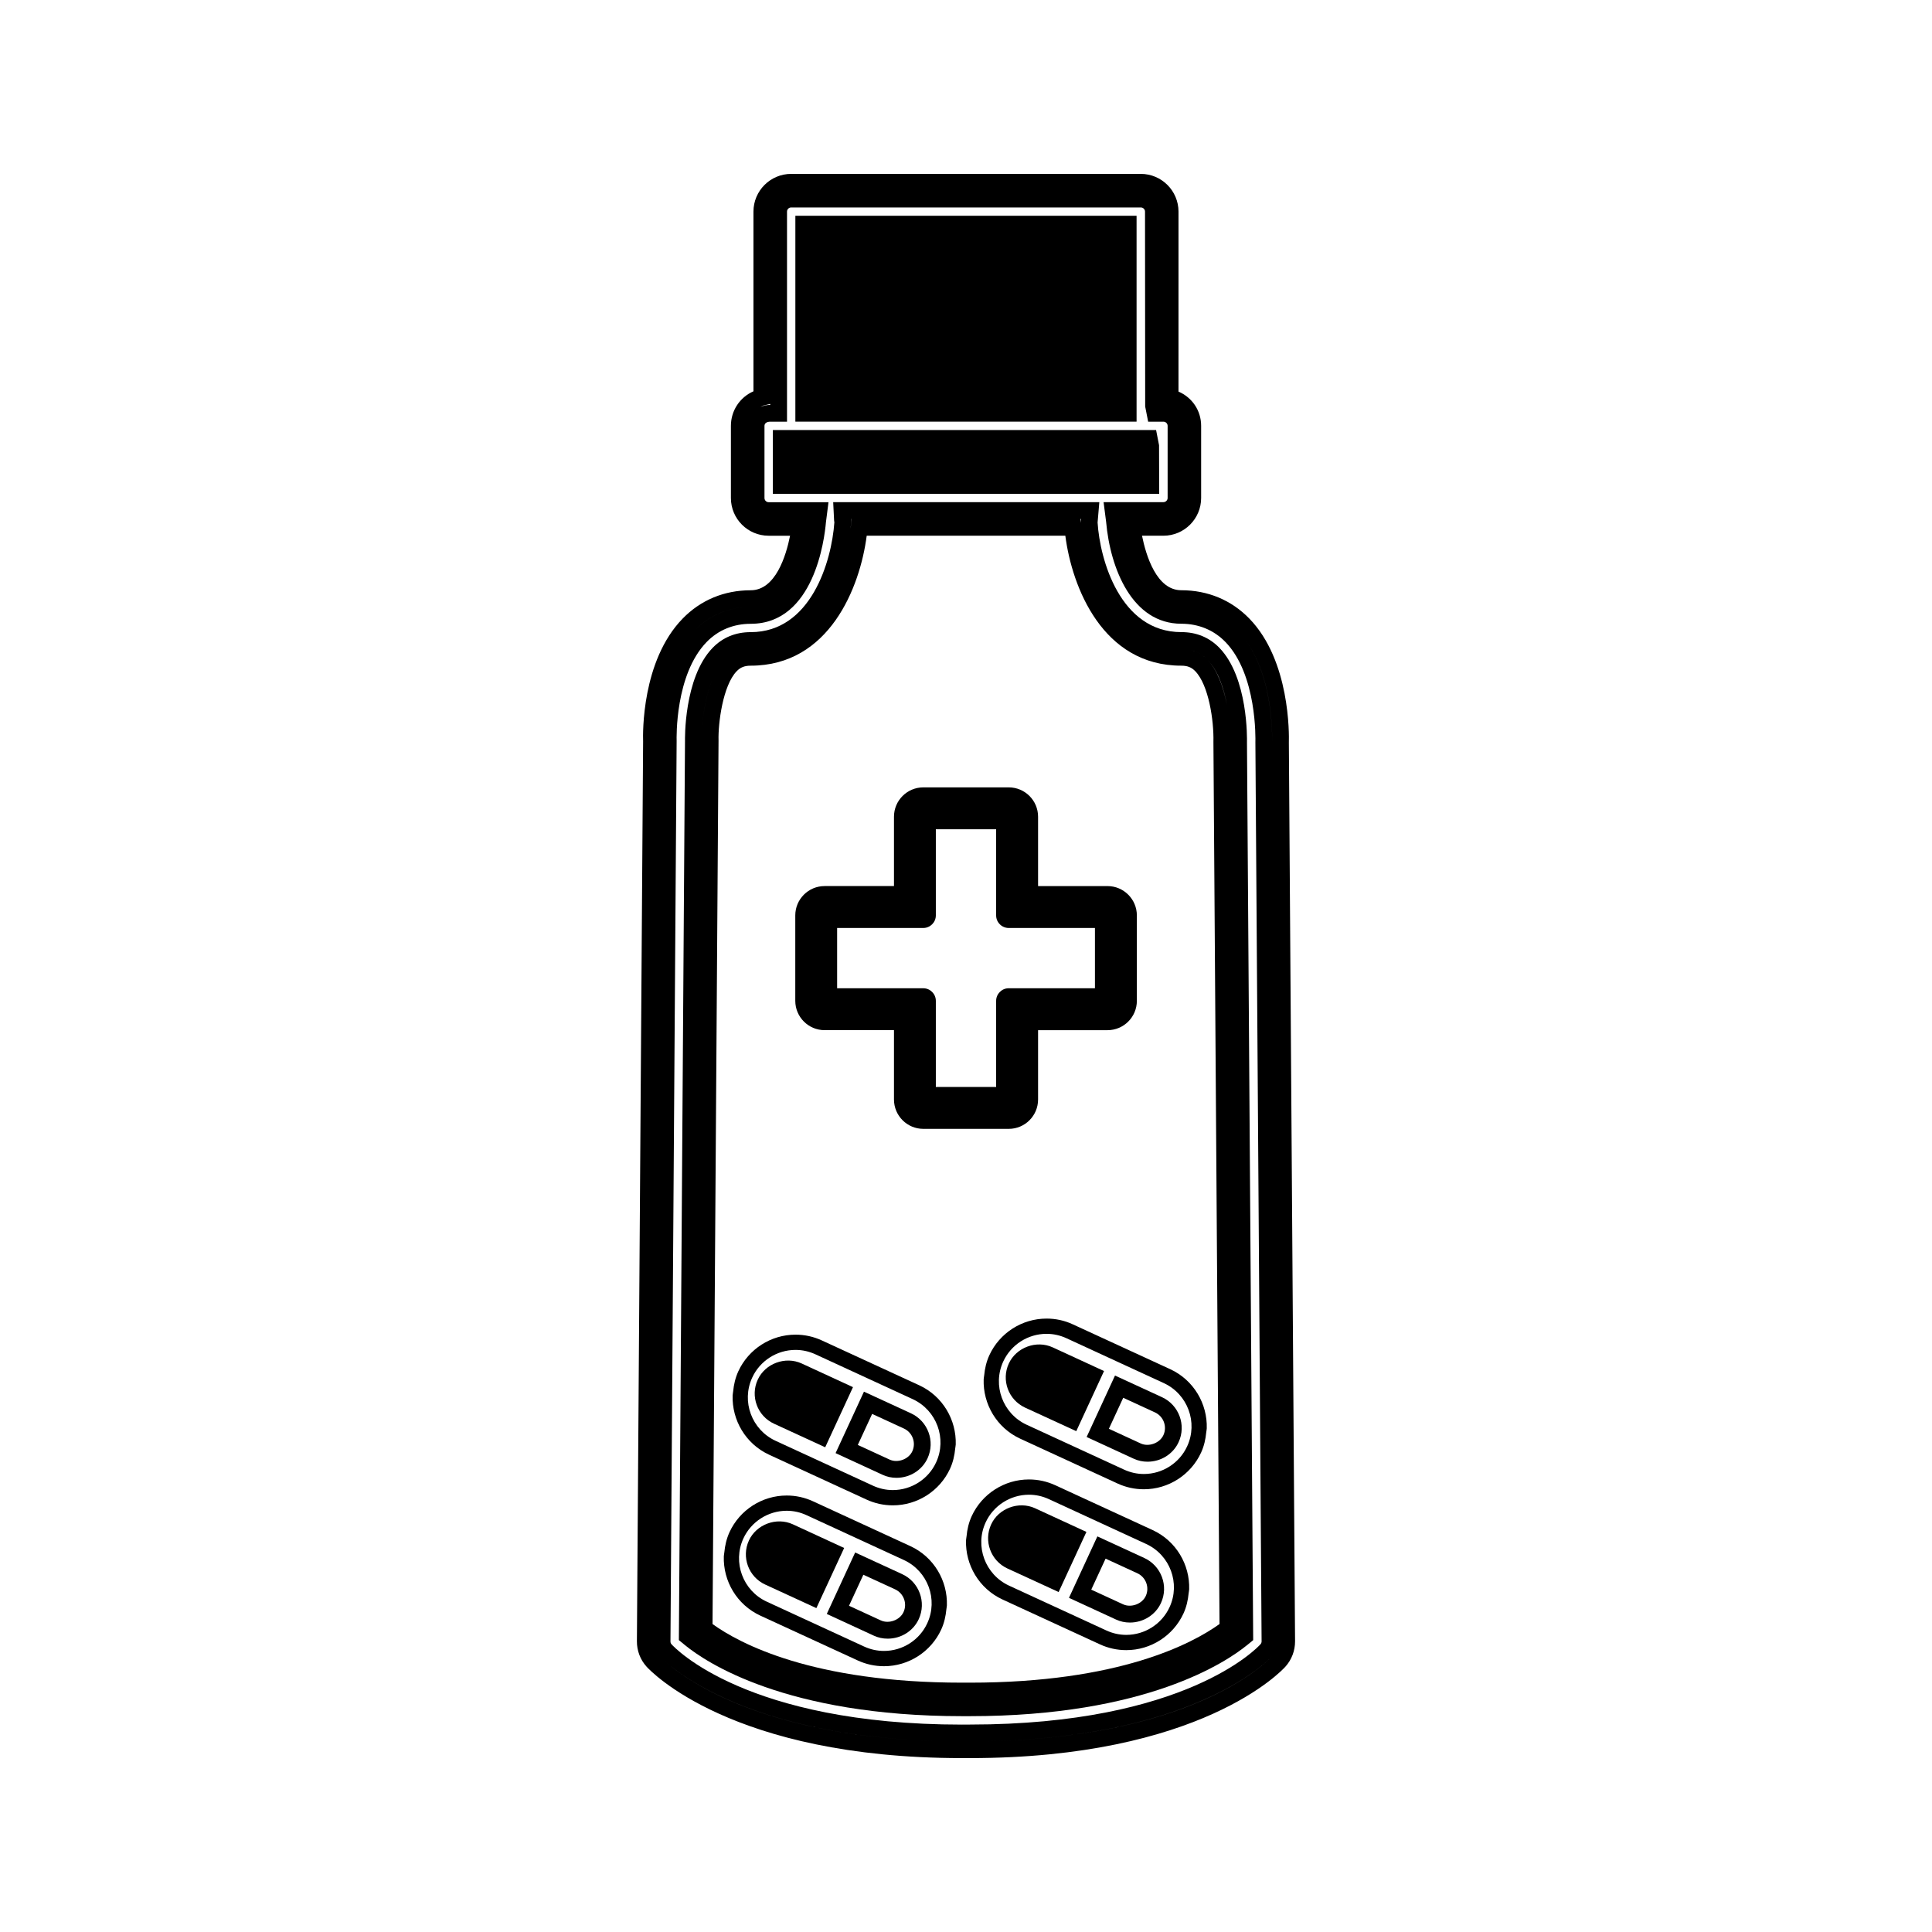 <?xml version="1.0" encoding="UTF-8"?>
<!-- The Best Svg Icon site in the world: iconSvg.co, Visit us! https://iconsvg.co -->
<svg fill="#000000" width="800px" height="800px" version="1.1" viewBox="144 144 512 512" xmlns="http://www.w3.org/2000/svg">
 <g>
  <path d="m354.78 201.18h90.422v54.559h-90.422z"/>
  <path d="m451.16 261.98-0.785-4.019h-101.56v16.902h102.38z"/>
  <path d="m474.46 580 1.648-1.344-1.648-237.98c0.016-0.691 0.367-17.098-7.336-25.023-2.684-2.746-6.066-4.137-10.07-4.137-16.195 0-21.578-19.207-22.18-29.043l0.461-5.398-70.531 0.004 0.234 4.676c0.004 0.148 0.016 0.387 0.078 0.66-0.715 10.309-6.188 29.109-22.168 29.109-4.008 0-7.406 1.395-10.086 4.156-7.719 7.957-7.328 24.555-7.328 24.641l-1.625 238.33 1.645 1.348c5.383 4.414 26.59 18.805 73.441 18.805h2.004c46.805 0 68.062-14.398 73.461-18.809zm-2.816-3.441-1.086-157.28zm-7.711-257.8c2.875 2.953 4.398 7.652 5.195 11.945-0.898-4.606-2.539-9.211-5.195-11.945-1.852-1.895-4.023-2.781-6.84-2.793 2.82 0.012 4.992 0.898 6.84 2.793zm-33.426-37.234-0.066 0.898c0 0.102 0.012 0.199 0.016 0.301l-0.105-1.195zm-60.93 0.742 0.043-0.746h0.043l-0.184 2.027c-0.012 0.164-0.059 0.352-0.074 0.52 0.07-0.613 0.141-1.238 0.172-1.801zm-40.25 153.76 0.656-95.754c-0.109-3.836 0.766-16.027 6.066-21.496-5.305 5.469-6.176 17.719-6.066 21.5zm3.5 138.36 1.594-234.16c-0.133-4.535 1.145-14.574 4.812-18.352 1.008-1.039 2.09-1.465 3.715-1.465 20.836 0 28.969-20.762 30.738-34.441h52.637c1.77 13.68 9.902 34.441 30.723 34.441 1.621 0 2.699 0.418 3.699 1.449 3.57 3.668 4.969 13.121 4.824 18.73l1.617 233.79c-7.168 5.152-26.551 15.543-66.188 15.543h-2.004c-39.648 0-59.012-10.383-66.168-15.535z"/>
  <path d="m485.56 340.83c0.066-2.195 0.352-21.746-10.453-32.879-4.777-4.93-11.027-7.531-18.055-7.531-6.543 0-9.336-9.148-10.406-14.449h5.672c5.512 0 9.996-4.481 9.996-9.996v-19.117c0-4.031-2.348-7.5-6-9.086l0.004-47.695c-0.008-5.516-4.488-9.996-10-9.996h-92.648c-5.512 0-9.996 4.481-9.996 9.996v47.625c-3.59 1.562-5.977 5.117-5.977 9.152v19.125c0 5.516 4.481 9.996 9.996 9.996h5.684c-1.059 5.301-3.848 14.453-10.434 14.453-7.039 0-13.277 2.602-18.059 7.531-10.852 11.172-10.527 30.434-10.453 32.5l-1.645 238.48c-0.016 2.504 0.891 4.902 2.555 6.738 0.898 0.992 22.445 24.238 83.645 24.238h2.004c61.246 0 82.762-23.238 83.645-24.219 1.676-1.859 2.586-4.262 2.57-6.769zm-13.641-29.789c9.531 9.824 9.262 27.648 9.195 29.734 0.062-2.008 0.336-19.914-9.195-29.734-3.93-4.047-9.074-6.184-14.871-6.184 5.801 0.008 10.945 2.144 14.871 6.184zm-125.51-59.59 1.711-0.402v0.258c-0.945 0-1.812 0.203-2.582 0.539 0.289-0.137 0.551-0.316 0.871-0.395zm-3.461 53.418c-5.805 0-10.941 2.137-14.867 6.184 3.918-4.047 9.055-6.184 14.867-6.184zm-23.082 279.05c5.164 4.734 27.16 21.559 79.117 21.559-52 0-73.961-16.82-79.117-21.559zm79.117 17.121c-57.23 0-76.242-20.426-77.031-21.297-0.18-0.199-0.277-0.461-0.273-0.738l1.637-238.66c-0.02-0.707-0.457-17.543 7.949-26.203 3.066-3.16 7.106-4.828 11.684-4.828 16.805 0 19.559-22.5 19.934-26.918l0.676-5.305h-15.859c-0.609 0-1.105-0.5-1.105-1.113v-19.125c0-0.672 0.598-1.105 1.531-1.105h4.441v-55.668c0-0.613 0.5-1.105 1.113-1.105h92.648c0.609 0 1.113 0.5 1.113 1.105l0.043 51.652 0.789 4.016h4.047c0.609 0 1.113 0.5 1.113 1.105v19.117c0 0.609-0.504 1.105-1.113 1.105h-15.859l0.672 5.211c1.09 12.465 6.957 27.012 19.926 27.012 4.57 0 8.613 1.668 11.684 4.828 8.402 8.652 7.973 25.773 7.949 26.582l1.645 238.27c0 0.285-0.102 0.547-0.293 0.766-0.777 0.867-19.781 21.281-77.035 21.281l-2.023 0.004zm2.008 4.438c57.281 0 78.145-20.426 80.195-22.598-2.031 2.164-22.82 22.598-80.195 22.598zm80.793-23.32c0.641-0.93 0.988-2.043 0.98-3.191 0.004 1.145-0.336 2.258-0.98 3.191z"/>
  <path d="m419.1 435.39v-18.383h18.406c4.281 0 7.773-3.488 7.773-7.773v-22.641c0-4.281-3.488-7.773-7.773-7.773h-18.406v-18.387c0-4.289-3.488-7.773-7.773-7.773h-22.641c-4.289 0-7.773 3.488-7.773 7.773v18.383h-18.383c-4.289 0-7.773 3.488-7.773 7.773v22.641c0 4.281 3.488 7.773 7.773 7.773h18.383v18.383c0 4.281 3.488 7.773 7.773 7.773h22.641c4.281 0.008 7.773-3.484 7.773-7.769zm-11.113-26.156v22.824h-15.98v-22.824c0-1.836-1.496-3.336-3.332-3.336h-22.828v-15.973h22.828c1.836 0 3.332-1.496 3.332-3.332v-22.828h15.98v22.828c0 1.836 1.496 3.332 3.332 3.332h22.852v15.969h-22.852c-1.828 0-3.332 1.504-3.332 3.34z"/>
  <path d="m385.26 553.74-25.816-11.887c-2.199-1.012-4.539-1.523-6.957-1.523h-0.012-0.004c-6.488 0-12.426 3.809-15.141 9.699-0.797 1.742-1.203 3.555-1.375 5.359-0.031 0.355-0.125 0.719-0.137 1.074-0.199 6.496 3.422 12.801 9.676 15.695l25.816 11.883c2.199 1.012 4.539 1.523 6.957 1.523h0.012 0.004c6.488 0 12.426-3.809 15.141-9.699 0.805-1.746 1.203-3.57 1.375-5.379 0.031-0.348 0.125-0.703 0.137-1.043 0.203-6.504-3.418-12.805-9.676-15.703zm4.481 20.43c-2.047 4.461-6.551 7.344-11.469 7.344-1.832 0-3.609-0.395-5.289-1.172l-25.793-11.887c-6.324-2.922-9.094-10.434-6.188-16.742 2.047-4.457 6.551-7.336 11.469-7.344 1.832 0 3.609 0.395 5.289 1.176l25.793 11.883c6.324 2.93 9.102 10.438 6.188 16.742z"/>
  <path d="m354.12 547.96c-4.352-2-9.703 0.035-11.652 4.289-2.027 4.398-0.102 9.629 4.309 11.672l13.57 6.246 7.363-15.938z"/>
  <path d="m383.08 561.16-12.453-5.734-7.519 16.285 12.469 5.758c1.148 0.531 2.387 0.793 3.672 0.793 3.559 0 6.789-2.035 8.234-5.18 2.07-4.496 0.098-9.844-4.402-11.922zm0.363 10.062c-0.961 2.106-3.856 3.195-6.016 2.203l-8.43-3.883 3.801-8.219 8.418 3.871c2.273 1.051 3.277 3.754 2.227 6.027z"/>
  <path d="m387.6 511.11-25.816-11.887c-2.199-1.012-4.539-1.523-6.957-1.523h-0.016-0.004c-6.488 0-12.426 3.809-15.141 9.699-0.797 1.738-1.203 3.547-1.375 5.352-0.031 0.363-0.125 0.723-0.137 1.074-0.199 6.504 3.422 12.805 9.676 15.695l25.816 11.887c2.199 1.012 4.539 1.523 6.965 1.523h0.012 0.004c6.488 0 12.426-3.809 15.141-9.699 0.805-1.746 1.203-3.57 1.375-5.383 0.031-0.34 0.121-0.699 0.137-1.043 0.195-6.5-3.426-12.805-9.68-15.695zm4.481 20.43c-2.047 4.457-6.551 7.336-11.469 7.344-1.832 0-3.609-0.395-5.289-1.172l-25.793-11.887c-6.324-2.93-9.102-10.434-6.188-16.742 2.047-4.457 6.543-7.336 11.469-7.344 1.832 0 3.609 0.395 5.297 1.172l25.793 11.887c6.316 2.93 9.094 10.434 6.18 16.742z"/>
  <path d="m356.46 505.34c-4.352-2.004-9.707 0.031-11.652 4.289-2.027 4.394-0.102 9.625 4.309 11.668l13.57 6.246 7.363-15.934z"/>
  <path d="m385.41 518.54-12.453-5.734-7.519 16.285 12.469 5.75c1.148 0.535 2.387 0.797 3.672 0.797 3.559 0 6.789-2.035 8.234-5.18 2.07-4.496 0.094-9.844-4.402-11.918zm0.363 10.062c-0.961 2.106-3.856 3.195-6.016 2.203l-8.43-3.883 3.801-8.223 8.418 3.879c2.273 1.047 3.273 3.742 2.227 6.023z"/>
  <path d="m421.35 493.44h-0.012-0.004c-6.488 0-12.426 3.809-15.145 9.699-0.797 1.738-1.203 3.547-1.371 5.352-0.035 0.363-0.133 0.723-0.137 1.074-0.199 6.496 3.418 12.801 9.672 15.695l25.816 11.887c2.203 1.012 4.539 1.523 6.957 1.523h0.02 0.004c6.481 0 12.426-3.809 15.141-9.699 0.805-1.746 1.203-3.57 1.375-5.383 0.035-0.34 0.125-0.699 0.137-1.043 0.199-6.496-3.422-12.801-9.676-15.695l-25.816-11.883c-2.191-1.023-4.543-1.527-6.961-1.527zm37.262 33.84c-2.047 4.457-6.539 7.336-11.461 7.344-1.836 0-3.609-0.395-5.297-1.176l-25.801-11.883c-6.312-2.93-9.09-10.434-6.188-16.742 2.051-4.461 6.551-7.344 11.473-7.344 1.836 0 3.609 0.395 5.297 1.172l25.789 11.887c6.324 2.922 9.105 10.434 6.188 16.742z"/>
  <path d="m411.34 505.36c-2.031 4.394-0.102 9.625 4.305 11.668l13.578 6.246 7.359-15.934-13.594-6.269c-4.352-2.004-9.707 0.031-11.648 4.289z"/>
  <path d="m444.44 530.57c1.156 0.535 2.387 0.797 3.672 0.797 3.559 0 6.789-2.035 8.23-5.184 2.074-4.488 0.102-9.836-4.398-11.914l-12.457-5.734-7.519 16.285zm-2.773-16.145 8.418 3.879c2.277 1.051 3.273 3.754 2.231 6.023-0.965 2.098-3.856 3.195-6.016 2.203l-8.434-3.891z"/>
  <path d="m409.69 567.89 25.816 11.887c2.203 1.012 4.539 1.523 6.957 1.523h0.02 0.004c6.481 0 12.426-3.809 15.141-9.699 0.805-1.746 1.203-3.57 1.375-5.379 0.035-0.348 0.125-0.703 0.141-1.043 0.195-6.504-3.426-12.805-9.684-15.695l-25.816-11.887c-2.199-1.012-4.543-1.523-6.965-1.523h-0.016c-6.488 0-12.426 3.809-15.145 9.699-0.797 1.738-1.203 3.547-1.371 5.359-0.031 0.355-0.125 0.719-0.141 1.074-0.199 6.488 3.426 12.793 9.684 15.684zm-4.488-20.43c2.051-4.457 6.551-7.336 11.473-7.344 1.836 0 3.609 0.395 5.297 1.172l25.789 11.887c6.324 2.93 9.102 10.434 6.188 16.742-2.047 4.457-6.539 7.336-11.461 7.344-1.832 0-3.609-0.395-5.297-1.172l-25.801-11.887c-6.312-2.93-9.094-10.434-6.188-16.742z"/>
  <path d="m410.97 559.66 13.578 6.246 7.363-15.934-13.598-6.266c-4.352-2-9.703 0.035-11.652 4.289-2.027 4.394-0.094 9.625 4.309 11.664z"/>
  <path d="m439.77 573.2c1.148 0.531 2.383 0.793 3.668 0.793 3.559 0 6.789-2.035 8.23-5.18 2.074-4.492 0.102-9.836-4.398-11.918l-12.453-5.734-7.527 16.285zm-2.777-16.141 8.418 3.871c2.277 1.051 3.273 3.758 2.231 6.023-0.965 2.106-3.856 3.195-6.016 2.203l-8.434-3.883z"/>
 </g>
</svg>